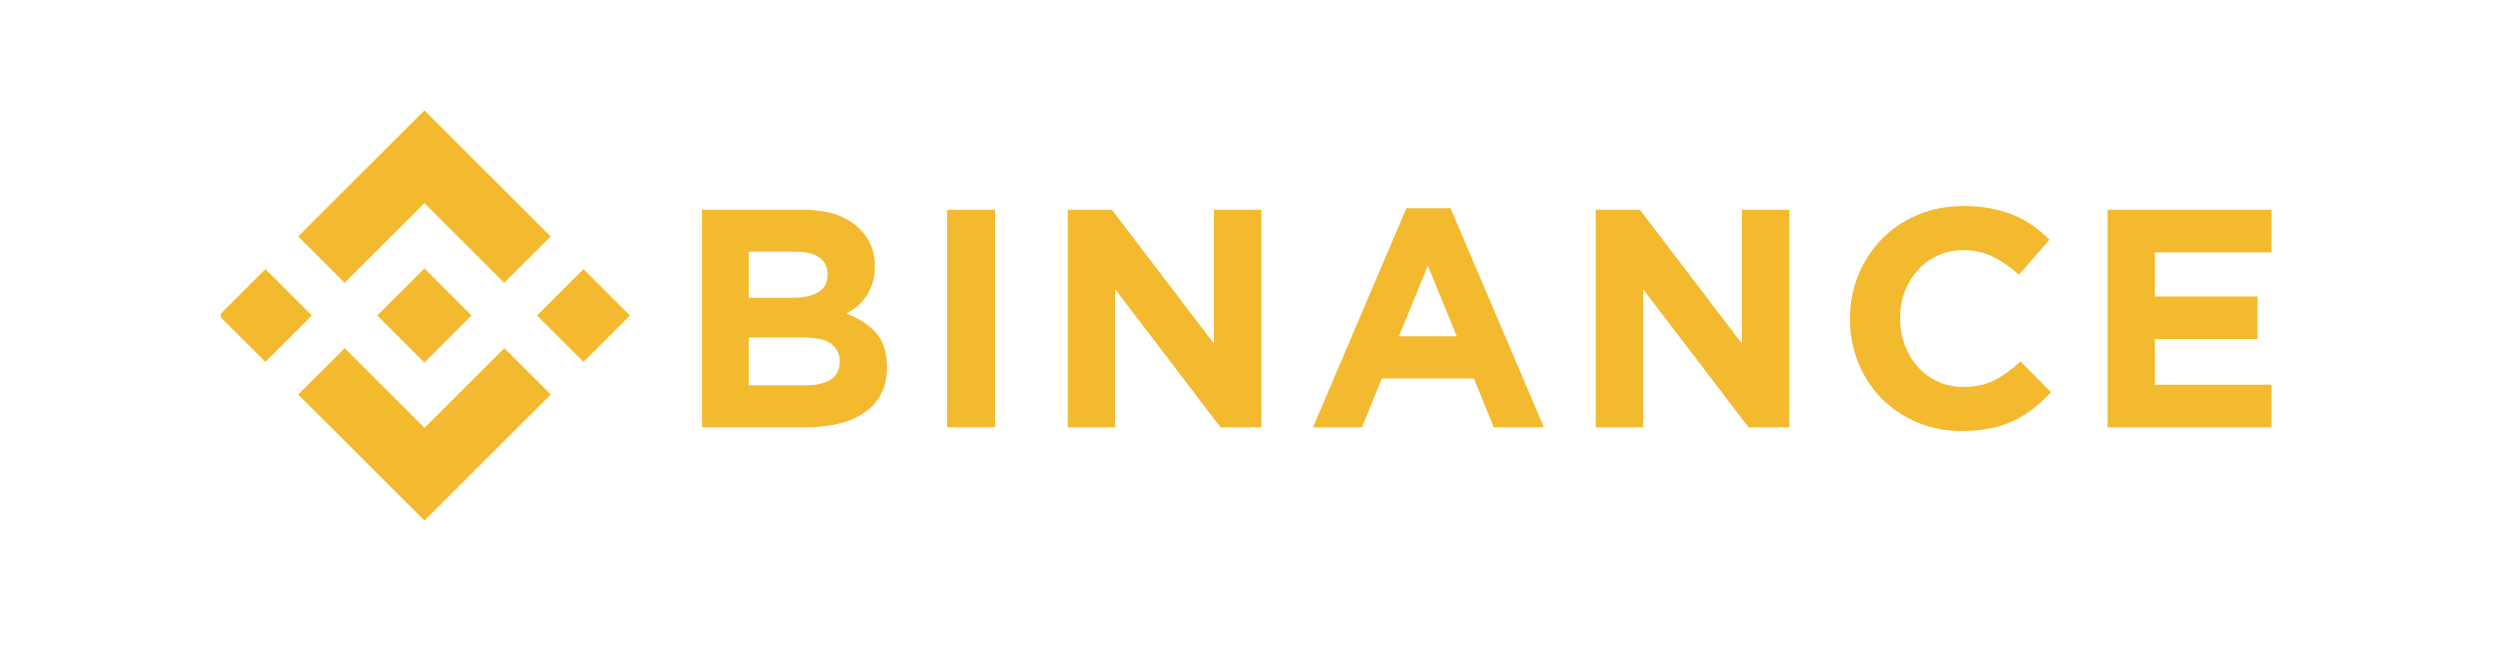 <svg width="116" height="30" viewBox="0 0 116 30" fill="none" xmlns="http://www.w3.org/2000/svg">
<g clip-path="url(#clip0_5_58178)">
<path d="M15.99 13.12L19.692 9.425L23.396 13.122L25.55 10.972L19.692 5.124L13.836 10.97L15.99 13.12Z" fill="#F3BA2F"/>
<path d="M14.468 14.639L12.314 12.488L10.16 14.639L12.314 16.789L14.468 14.639Z" fill="#F3BA2F"/>
<path d="M15.993 16.157L19.695 19.853L23.399 16.155L25.554 18.305L25.553 18.306L19.695 24.154L13.839 18.308L13.836 18.305L15.993 16.157Z" fill="#F3BA2F"/>
<path d="M27.073 16.79L29.227 14.64L27.073 12.489L24.919 14.64L27.073 16.79Z" fill="#F3BA2F"/>
<path d="M21.876 14.638H21.877L19.691 12.456L18.076 14.068H18.075L17.89 14.254L17.507 14.636L17.504 14.639L17.507 14.642L19.691 16.822L21.877 14.64L21.878 14.639L21.876 14.638Z" fill="#F3BA2F"/>
<path d="M32.577 9.735H37.262C38.425 9.735 39.304 10.033 39.9 10.629C40.361 11.09 40.592 11.662 40.592 12.344V12.373C40.592 12.661 40.556 12.916 40.484 13.137C40.413 13.358 40.317 13.557 40.197 13.735C40.078 13.913 39.939 14.069 39.781 14.204C39.623 14.338 39.453 14.454 39.272 14.55C39.856 14.771 40.316 15.071 40.652 15.451C40.987 15.831 41.155 16.357 41.155 17.03V17.058C41.155 17.52 41.066 17.923 40.888 18.27C40.711 18.615 40.456 18.904 40.124 19.134C39.792 19.365 39.394 19.538 38.928 19.654C38.461 19.769 37.945 19.826 37.378 19.826H32.577V9.735ZM36.794 13.815C37.285 13.815 37.675 13.731 37.964 13.562C38.252 13.394 38.397 13.123 38.397 12.748V12.719C38.397 12.383 38.271 12.126 38.021 11.948C37.771 11.77 37.41 11.681 36.938 11.681H34.743V13.815H36.794ZM37.386 17.88C37.877 17.88 38.262 17.792 38.541 17.614C38.82 17.436 38.96 17.159 38.96 16.785V16.756C38.96 16.419 38.83 16.153 38.57 15.956C38.31 15.759 37.891 15.66 37.314 15.66H34.743V17.881L37.386 17.88Z" fill="#F3BA2F"/>
<path d="M43.946 9.735H46.17V19.827H43.946V9.735Z" fill="#F3BA2F"/>
<path d="M49.543 9.735H51.593L56.33 15.949V9.735H58.525V19.827H56.633L51.738 13.411V19.827H49.543V9.735Z" fill="#F3BA2F"/>
<path d="M65.255 9.663H67.306L71.638 19.827H69.313L68.389 17.564H64.115L63.191 19.827H60.923L65.255 9.663ZM67.595 15.603L66.252 12.33L64.909 15.603H67.595Z" fill="#F3BA2F"/>
<path d="M74.041 9.735H76.092L80.828 15.949V9.735H83.023V19.827H81.132L76.236 13.411V19.827H74.041V9.735Z" fill="#F3BA2F"/>
<path d="M91.023 20C90.281 20 89.593 19.865 88.958 19.596C88.322 19.327 87.774 18.959 87.312 18.493C86.85 18.027 86.488 17.477 86.229 16.842C85.969 16.208 85.839 15.53 85.839 14.809V14.781C85.839 14.06 85.969 13.385 86.229 12.755C86.489 12.126 86.85 11.573 87.312 11.097C87.774 10.622 88.327 10.247 88.972 9.973C89.617 9.699 90.33 9.562 91.11 9.562C91.581 9.562 92.012 9.601 92.402 9.677C92.792 9.754 93.145 9.86 93.463 9.994C93.781 10.129 94.074 10.293 94.344 10.485C94.613 10.677 94.864 10.888 95.095 11.119L93.68 12.748C93.285 12.393 92.883 12.114 92.474 11.912C92.065 11.71 91.605 11.609 91.095 11.609C90.671 11.609 90.279 11.691 89.918 11.854C89.557 12.018 89.247 12.243 88.987 12.532C88.727 12.82 88.525 13.154 88.38 13.534C88.236 13.914 88.164 14.319 88.164 14.752V14.781C88.164 15.213 88.236 15.622 88.38 16.006C88.525 16.391 88.724 16.727 88.98 17.015C89.234 17.303 89.543 17.532 89.903 17.7C90.265 17.868 90.662 17.952 91.095 17.952C91.673 17.952 92.161 17.847 92.561 17.635C92.96 17.424 93.357 17.136 93.752 16.77L95.167 18.198C94.907 18.476 94.637 18.726 94.359 18.947C94.079 19.168 93.774 19.358 93.441 19.517C93.109 19.675 92.746 19.796 92.351 19.877C91.956 19.959 91.514 20 91.023 20Z" fill="#F3BA2F"/>
<path d="M97.789 9.735H105.399V11.71H99.984V13.757H104.75V15.732H99.984V17.852H105.472V19.827H97.789V9.735Z" fill="#F3BA2F"/>
</g>
<defs>
<clipPath id="clip0_5_58178">
<rect width="95.153" height="19.031" fill="white" transform="translate(10.247 5.124)"/>
</clipPath>
</defs>
</svg>
